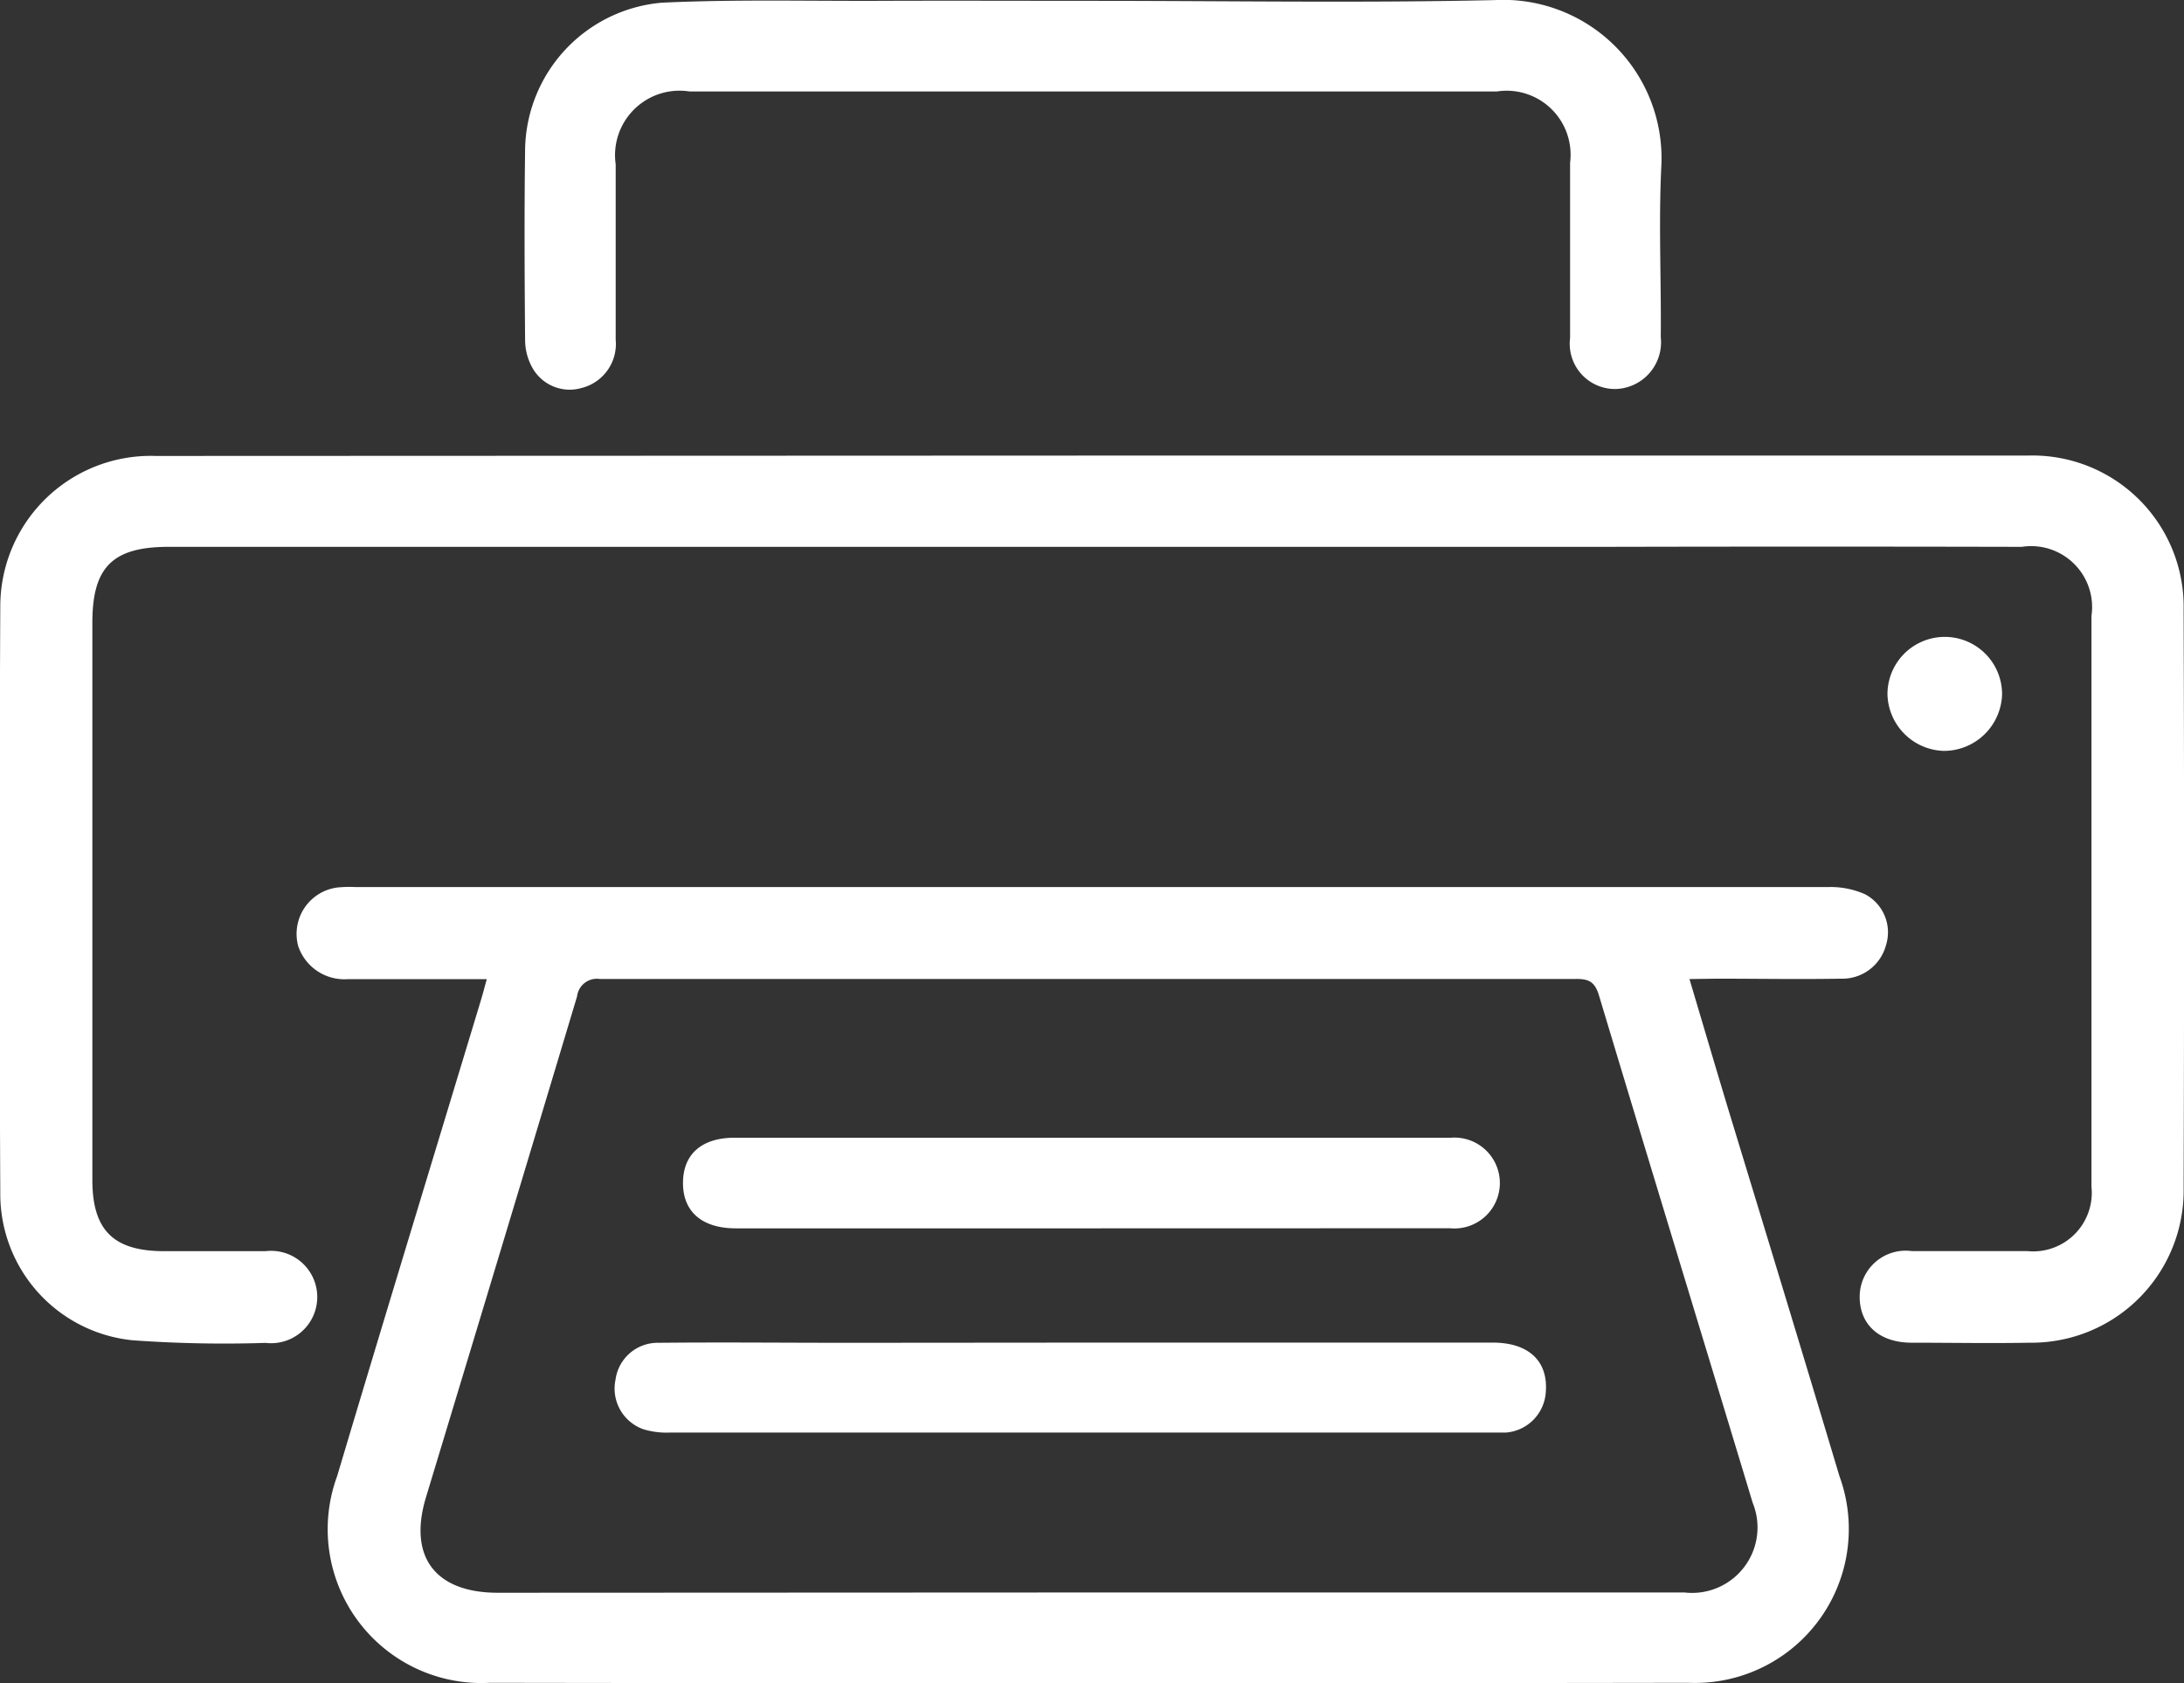 <svg id="组_20997" data-name="组 20997" xmlns="http://www.w3.org/2000/svg" width="23.362" height="18" viewBox="0 0 23.362 18">
  <rect x="0" y="0" width="23.362" height="18" fill="#333333" stroke="none"/>
  <path id="路径_20858" data-name="路径 20858" d="M976.351,591.388c.142.477.275.928.411,1.379.4,1.312.8,2.623,1.193,3.936a1.646,1.646,0,0,1-1.614,2.211q-6.411.01-12.821,0a1.645,1.645,0,0,1-1.634-2.212c.507-1.7,1.025-3.394,1.538-5.09.02-.067.038-.135.062-.223-.506,0-1,0-1.485,0a.521.521,0,0,1-.532-.353.5.5,0,0,1,.419-.627,1.339,1.339,0,0,1,.19-.005q7.882,0,15.765,0a.909.909,0,0,1,.386.077.46.46,0,0,1,.223.549.483.483,0,0,1-.481.354c-.443.008-.886,0-1.329,0Zm-6.437,6.56q3.192,0,6.384,0a.7.7,0,0,0,.729-.96c-.547-1.809-1.1-3.615-1.644-5.425-.045-.149-.112-.177-.248-.176q-5.221,0-10.442,0a.213.213,0,0,0-.241.186q-.805,2.681-1.617,5.359c-.191.634.1,1.018.766,1.019Z" transform="translate(-958.279 -580.918)" fill="#fff"/>
  <path id="路径_20859" data-name="路径 20859" d="M956.029,565.522h9.995a1.618,1.618,0,0,1,1.672,1.654q.01,3.086,0,6.173a1.628,1.628,0,0,1-1.648,1.66c-.42.008-.839,0-1.259,0-.354,0-.563-.2-.558-.5a.492.492,0,0,1,.556-.48c.411,0,.823,0,1.234,0a.627.627,0,0,0,.689-.691q0-3.051,0-6.1a.652.652,0,0,0-.745-.74q-2.243-.005-4.486,0l-9.9,0q-2.718,0-5.437,0c-.6,0-.816.217-.816.811q0,2.98,0,5.959c0,.536.224.76.761.762.364,0,.728,0,1.092,0a.494.494,0,1,1,0,.981,13.666,13.666,0,0,1-1.422-.028,1.572,1.572,0,0,1-1.416-1.577q-.015-3.134,0-6.268a1.61,1.61,0,0,1,1.664-1.612Z" transform="translate(-944.338 -560.65)" fill="#fff"/>
  <path id="路径_20860" data-name="路径 20860" d="M980.646,539.242c1.432,0,2.864.024,4.3-.008a1.693,1.693,0,0,1,1.78,1.777c-.03.608,0,1.218-.006,1.827a.5.5,0,0,1-.481.555.484.484,0,0,1-.489-.545c0-.625,0-1.25,0-1.875a.684.684,0,0,0-.782-.762h-8.638a.69.69,0,0,0-.789.78c0,.625,0,1.25,0,1.875a.485.485,0,0,1-.368.517.457.457,0,0,1-.527-.224.61.61,0,0,1-.074-.291c-.006-.68-.009-1.36,0-2.041a1.6,1.6,0,0,1,1.46-1.565c.773-.037,1.55-.017,2.325-.02S979.879,539.242,980.646,539.242Z" transform="translate(-968.955 -539.233)" fill="#fff"/>
  <path id="路径_20861" data-name="路径 20861" d="M1053.871,577.239a.621.621,0,0,1-.6-.606.613.613,0,0,1,1.226,0A.623.623,0,0,1,1053.871,577.239Z" transform="translate(-1033.081 -569.209)" fill="#fff"/>
  <path id="路径_20863" data-name="路径 20863" d="M984.819,616.7q2.207,0,4.413,0c.385,0,.594.2.566.532a.463.463,0,0,1-.428.43c-.055,0-.111,0-.166,0q-4.39,0-8.779,0a.849.849,0,0,1-.278-.035.461.461,0,0,1-.3-.53.455.455,0,0,1,.46-.395c.672-.007,1.344,0,2.016,0Z" transform="translate(-973.263 -602.342)" fill="#fff"/>
  <path id="路径_20864" data-name="路径 20864" d="M988.147,605.845h-3.8c-.362,0-.567-.177-.566-.487s.205-.482.55-.482q3.831,0,7.662,0a.486.486,0,1,1-.008.968Z" transform="translate(-976.475 -592.709)" fill="#fff"/>
</svg>
